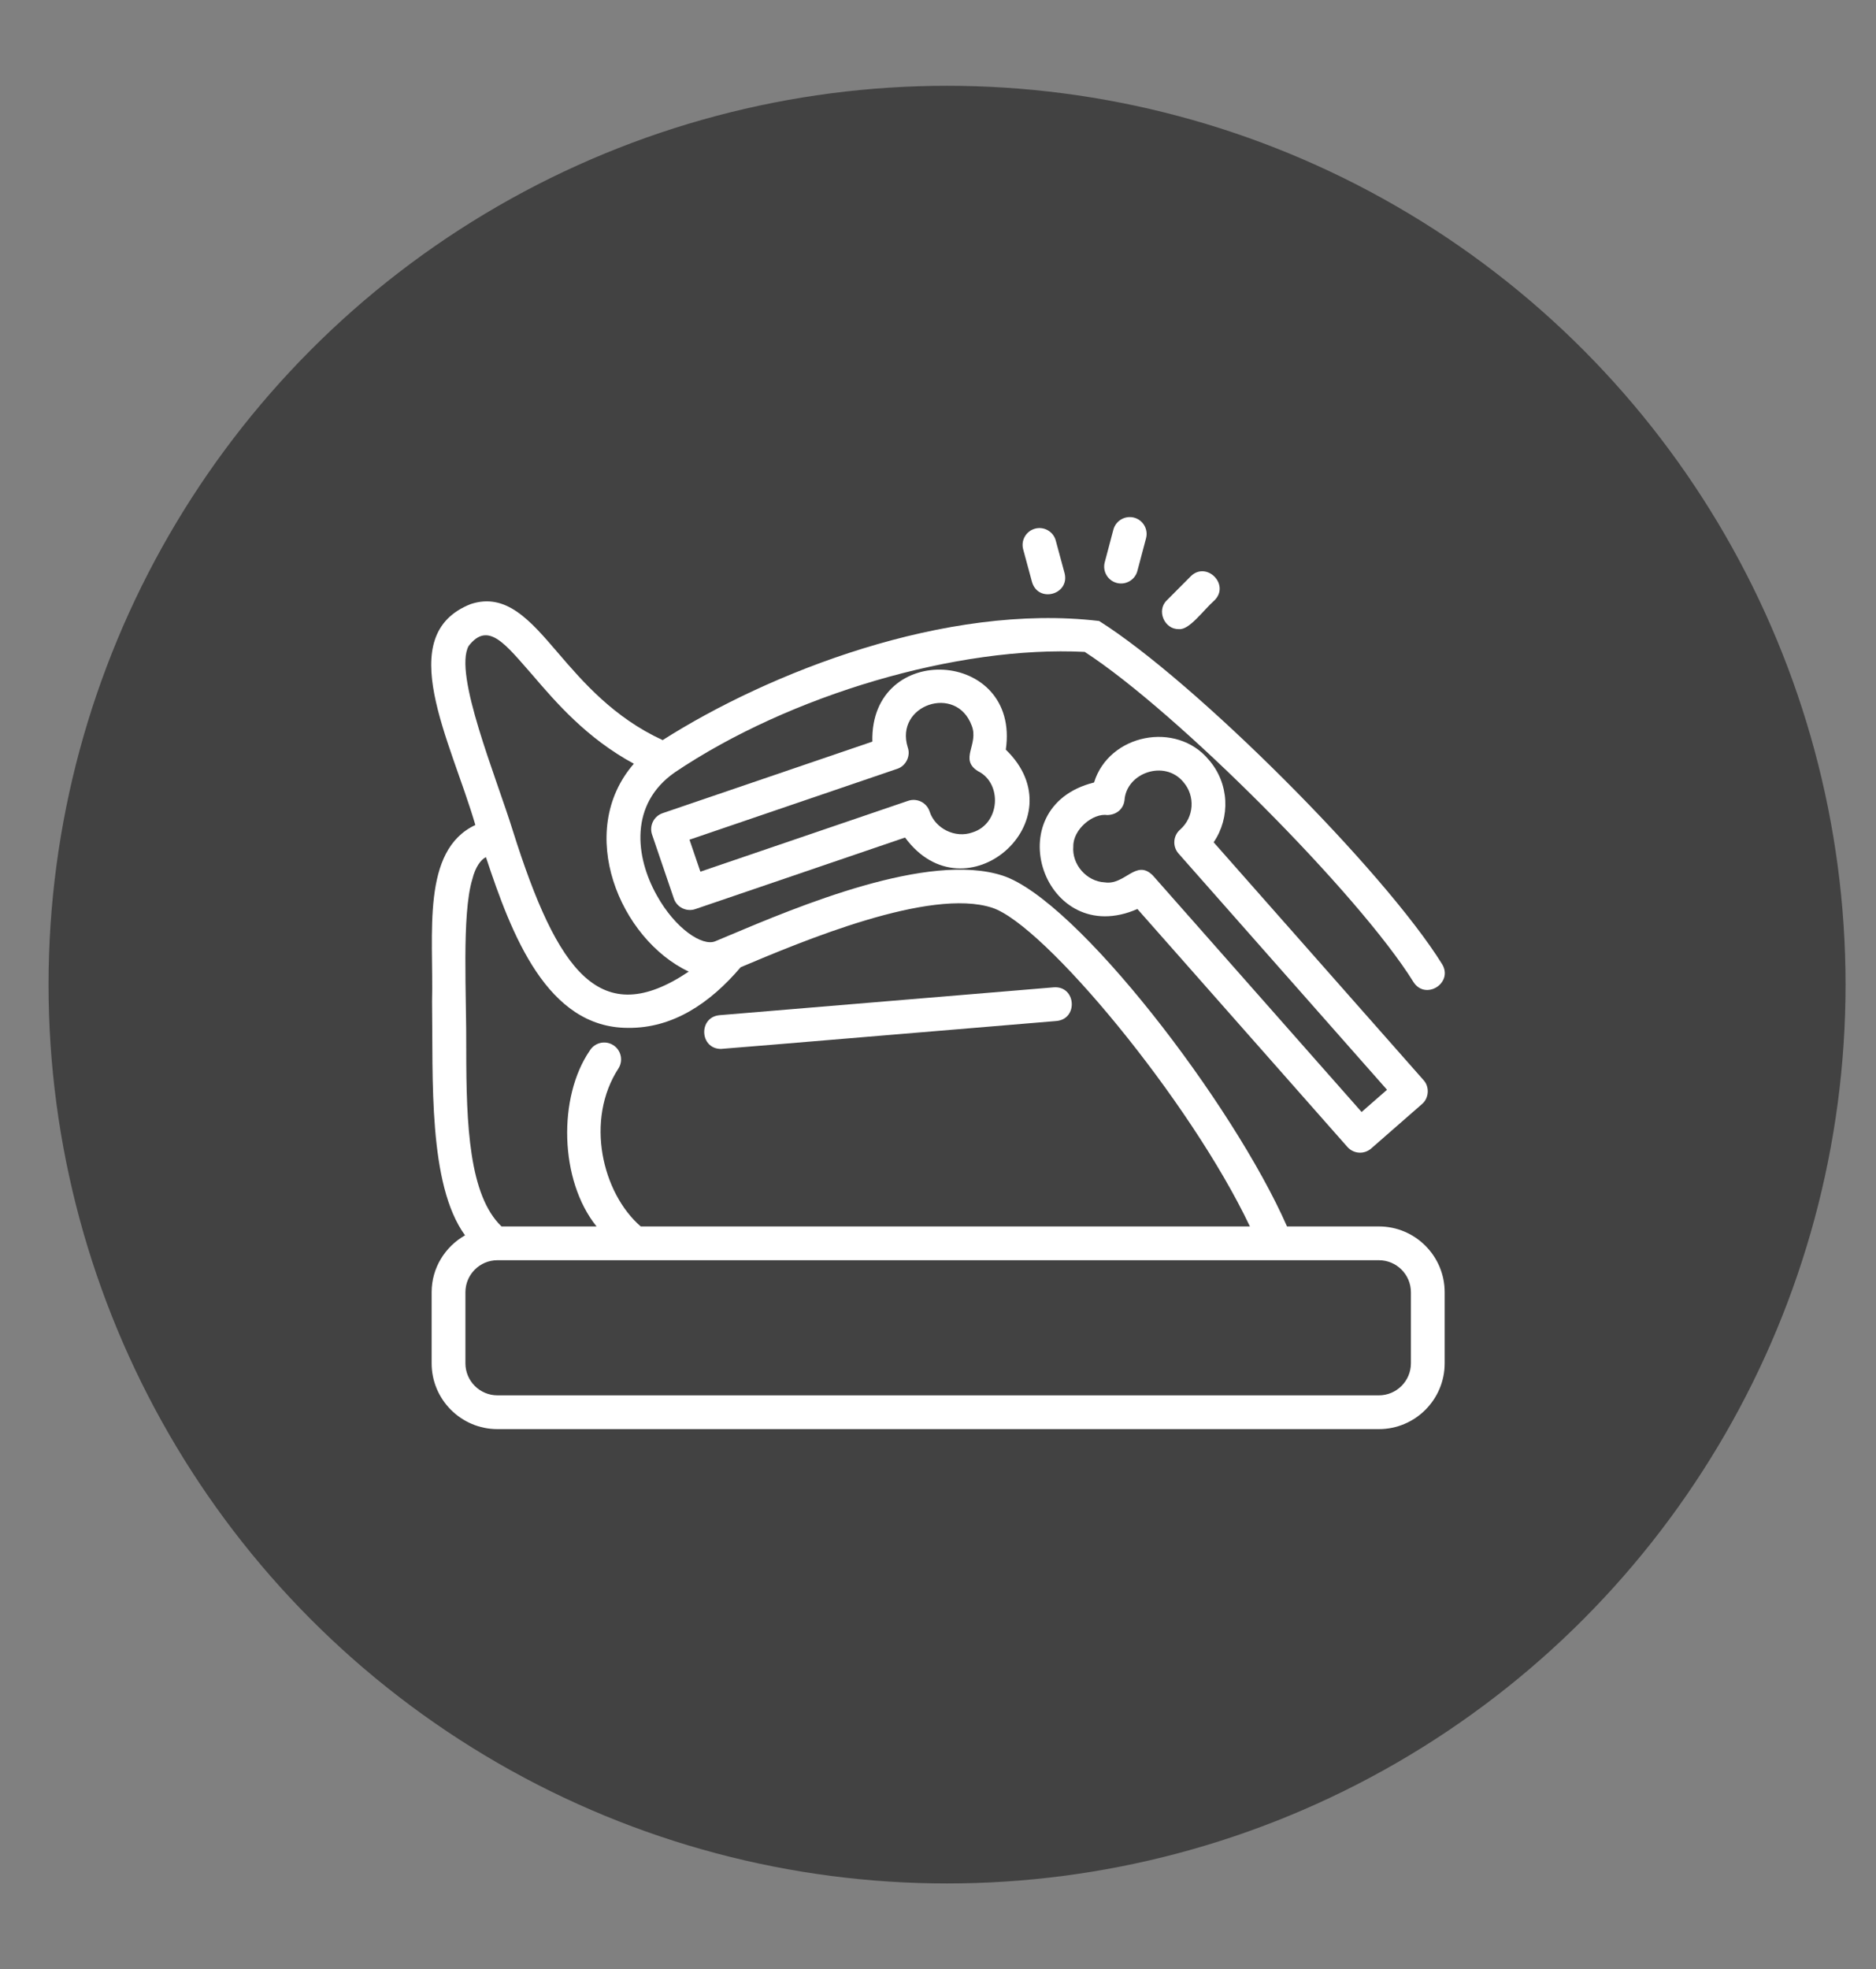<svg xmlns="http://www.w3.org/2000/svg" xmlns:xlink="http://www.w3.org/1999/xlink" xmlns:serif="http://www.serif.com/" width="100%" height="100%" viewBox="0 0 81 85" xml:space="preserve" style="fill-rule:evenodd;clip-rule:evenodd;stroke-linejoin:round;stroke-miterlimit:2;"><rect x="0" y="0" width="81" height="85" fill="#808080" stroke="none"/>    <circle cx="40.891" cy="42.498" r="38.795" style="fill:rgb(66,66,66);"></circle>    <g id="pre-postoperatieve-revalidatie" serif:id="pre-postoperatieve revalidatie" transform="matrix(0.729,0,0,0.729,40.5,42.001)">        <g transform="matrix(1,0,0,1,-30.016,-27)">            <clipPath id="_clip1">                <rect x="0" y="0" width="60.033" height="53.999"></rect>            </clipPath>            <g clip-path="url(#_clip1)">                <g transform="matrix(1,0,0,1,-296.709,-104.419)">                    <path d="M337.311,108.318C337.831,108.46 338.394,108.146 338.534,107.607L339.047,105.674C339.189,105.14 338.87,104.593 338.337,104.451C337.805,104.313 337.256,104.628 337.113,105.161L336.601,107.094C336.459,107.628 336.777,108.176 337.311,108.318Z" style="fill:white;fill-rule:nonzero;"></path>                </g>                <g transform="matrix(1,0,0,1,-296.709,-104.419)">                    <path d="M332.292,108.26C332.661,109.528 334.544,109.008 334.222,107.738L333.699,105.808C333.556,105.274 333.007,104.962 332.473,105.104C331.941,105.248 331.625,105.797 331.77,106.33L332.292,108.26Z" style="fill:white;fill-rule:nonzero;"></path>                </g>                <g transform="matrix(1,0,0,1,-296.709,-104.419)">                    <path d="M340.989,111.051C341.603,111.13 342.437,109.932 343.11,109.339C344.027,108.408 342.619,107.005 341.691,107.928C341.692,107.927 340.28,109.345 340.28,109.345C339.646,109.94 340.135,111.081 340.989,111.051Z" style="fill:white;fill-rule:nonzero;"></path>                </g>                <g transform="matrix(1,0,0,1,-296.709,-104.419)">                    <path d="M313.863,135.908C313.902,135.919 333.691,134.253 333.747,134.254C335.047,134.129 334.899,132.164 333.581,132.261L313.781,133.911C312.528,134.03 312.602,135.894 313.863,135.908Z" style="fill:white;fill-rule:nonzero;"></path>                </g>                <g transform="matrix(1,0,0,1,-296.709,-104.419)">                    <path d="M356.584,130.89C353.136,125.339 341.934,114.135 336.267,110.571C327.184,109.496 316.687,113.634 310.417,117.624C307.529,116.296 305.696,114.183 304.219,112.46C302.575,110.54 301.154,108.881 299.056,109.567C294.397,111.399 297.867,117.649 299.323,122.65C296.107,124.158 296.856,129.082 296.758,133.104C296.824,137.679 296.515,143.926 298.712,146.944C297.537,147.615 296.734,148.866 296.734,150.314L296.734,154.522C296.734,156.67 298.483,158.418 300.631,158.418L352.838,158.418C354.986,158.418 356.734,156.67 356.734,154.522L356.734,150.314C356.734,148.165 354.986,146.418 352.838,146.418L347.396,146.418C344.195,139.134 334.928,127.074 330.554,125.647C326.151,124.215 318.416,127.477 314.261,129.228C314.072,129.306 313.695,129.463 313.527,129.536C312.779,129.846 311.173,128.807 310.067,126.811C308.787,124.525 308.445,121.411 311.134,119.535C317.962,114.939 327.912,112.018 335.417,112.402C340.868,115.936 351.659,126.752 354.885,131.946C355.596,133.055 357.259,132.008 356.584,130.89ZM350.704,148.418L352.838,148.418C353.884,148.418 354.734,149.268 354.734,150.314L354.734,154.522C354.734,155.567 353.884,156.418 352.838,156.418L300.631,156.418C299.585,156.418 298.735,155.567 298.735,154.522L298.735,150.314C298.735,149.268 299.585,148.418 300.631,148.418L308.735,148.418C310.193,148.417 350.864,148.418 350.704,148.418ZM315.038,131.071C318.675,129.538 326.243,126.347 329.934,127.549C333.014,128.554 341.652,138.949 345.199,146.418L309.119,146.418C306.844,144.451 305.799,140.117 307.812,137.042C308.096,136.568 307.943,135.954 307.469,135.67C306.995,135.386 306.381,135.54 306.097,136.013C304.219,138.745 304.292,143.677 306.502,146.418L300.873,146.418C298.954,144.576 298.784,140.429 298.784,135.967C298.808,132.809 298.503,127.966 299.145,125.858C299.321,125.147 299.649,124.692 299.951,124.554C301.472,129.156 303.575,134.661 308.362,134.661C311.01,134.694 313.223,133.205 315.038,131.071ZM311.963,131.33C306.738,134.838 304.192,131.389 301.546,122.998C300.554,119.791 298.019,113.697 298.925,112.052C300.089,110.538 301.129,111.984 302.7,113.761C304.087,115.379 305.915,117.512 308.711,119.022C305.215,123.048 307.883,129.408 311.963,131.33Z" style="fill:white;fill-rule:nonzero;"></path>                </g>                <g transform="matrix(1,0,0,1,-296.709,-104.419)">                    <path d="M342.759,118.785C340.837,116.472 336.852,117.263 335.968,120.133C330.113,121.591 333.02,130.043 338.535,127.623L350.973,141.712C351.171,141.936 351.446,142.05 351.723,142.05C351.957,142.05 352.192,141.968 352.381,141.803L355.393,139.171C355.805,138.824 355.849,138.153 355.484,137.756L343.051,123.673C344.053,122.204 343.982,120.185 342.759,118.785ZM353.319,138.326L351.814,139.642L339.458,125.647C338.456,124.627 337.811,126.232 336.6,126.046C335.527,125.995 334.644,124.986 334.739,123.916C334.72,122.91 335.905,121.93 336.764,122.061C337.317,122.041 337.71,121.689 337.772,121.181C337.88,119.565 340.139,118.764 341.253,120.101C341.979,120.932 341.893,122.198 341.063,122.924C340.862,123.099 340.74,123.347 340.723,123.613C340.706,123.878 340.795,124.139 340.971,124.339L353.319,138.326Z" style="fill:white;fill-rule:nonzero;"></path>                </g>                <g transform="matrix(1,0,0,1,-296.709,-104.419)">                    <path d="M322.837,117.714L310.414,121.95C310.162,122.036 309.956,122.218 309.839,122.456C309.722,122.694 309.704,122.968 309.79,123.219L311.081,127.005C311.258,127.533 311.842,127.807 312.351,127.629L324.774,123.393C328.344,128.242 335.078,122.374 330.741,118.188C331.612,112.221 322.695,111.701 322.837,117.714ZM328.764,123.089C327.749,123.454 326.552,122.867 326.225,121.841C326.14,121.59 325.958,121.384 325.72,121.266C325.482,121.15 325.207,121.132 324.956,121.218L312.652,125.413L312.006,123.52L324.31,119.324C324.822,119.162 325.118,118.56 324.934,118.055C324.143,115.542 327.807,114.288 328.72,116.764C329.164,117.866 327.962,118.758 329.087,119.459C330.542,120.168 330.423,122.574 328.764,123.089Z" style="fill:white;fill-rule:nonzero;"></path>                </g>            </g>        </g>    </g></svg>
